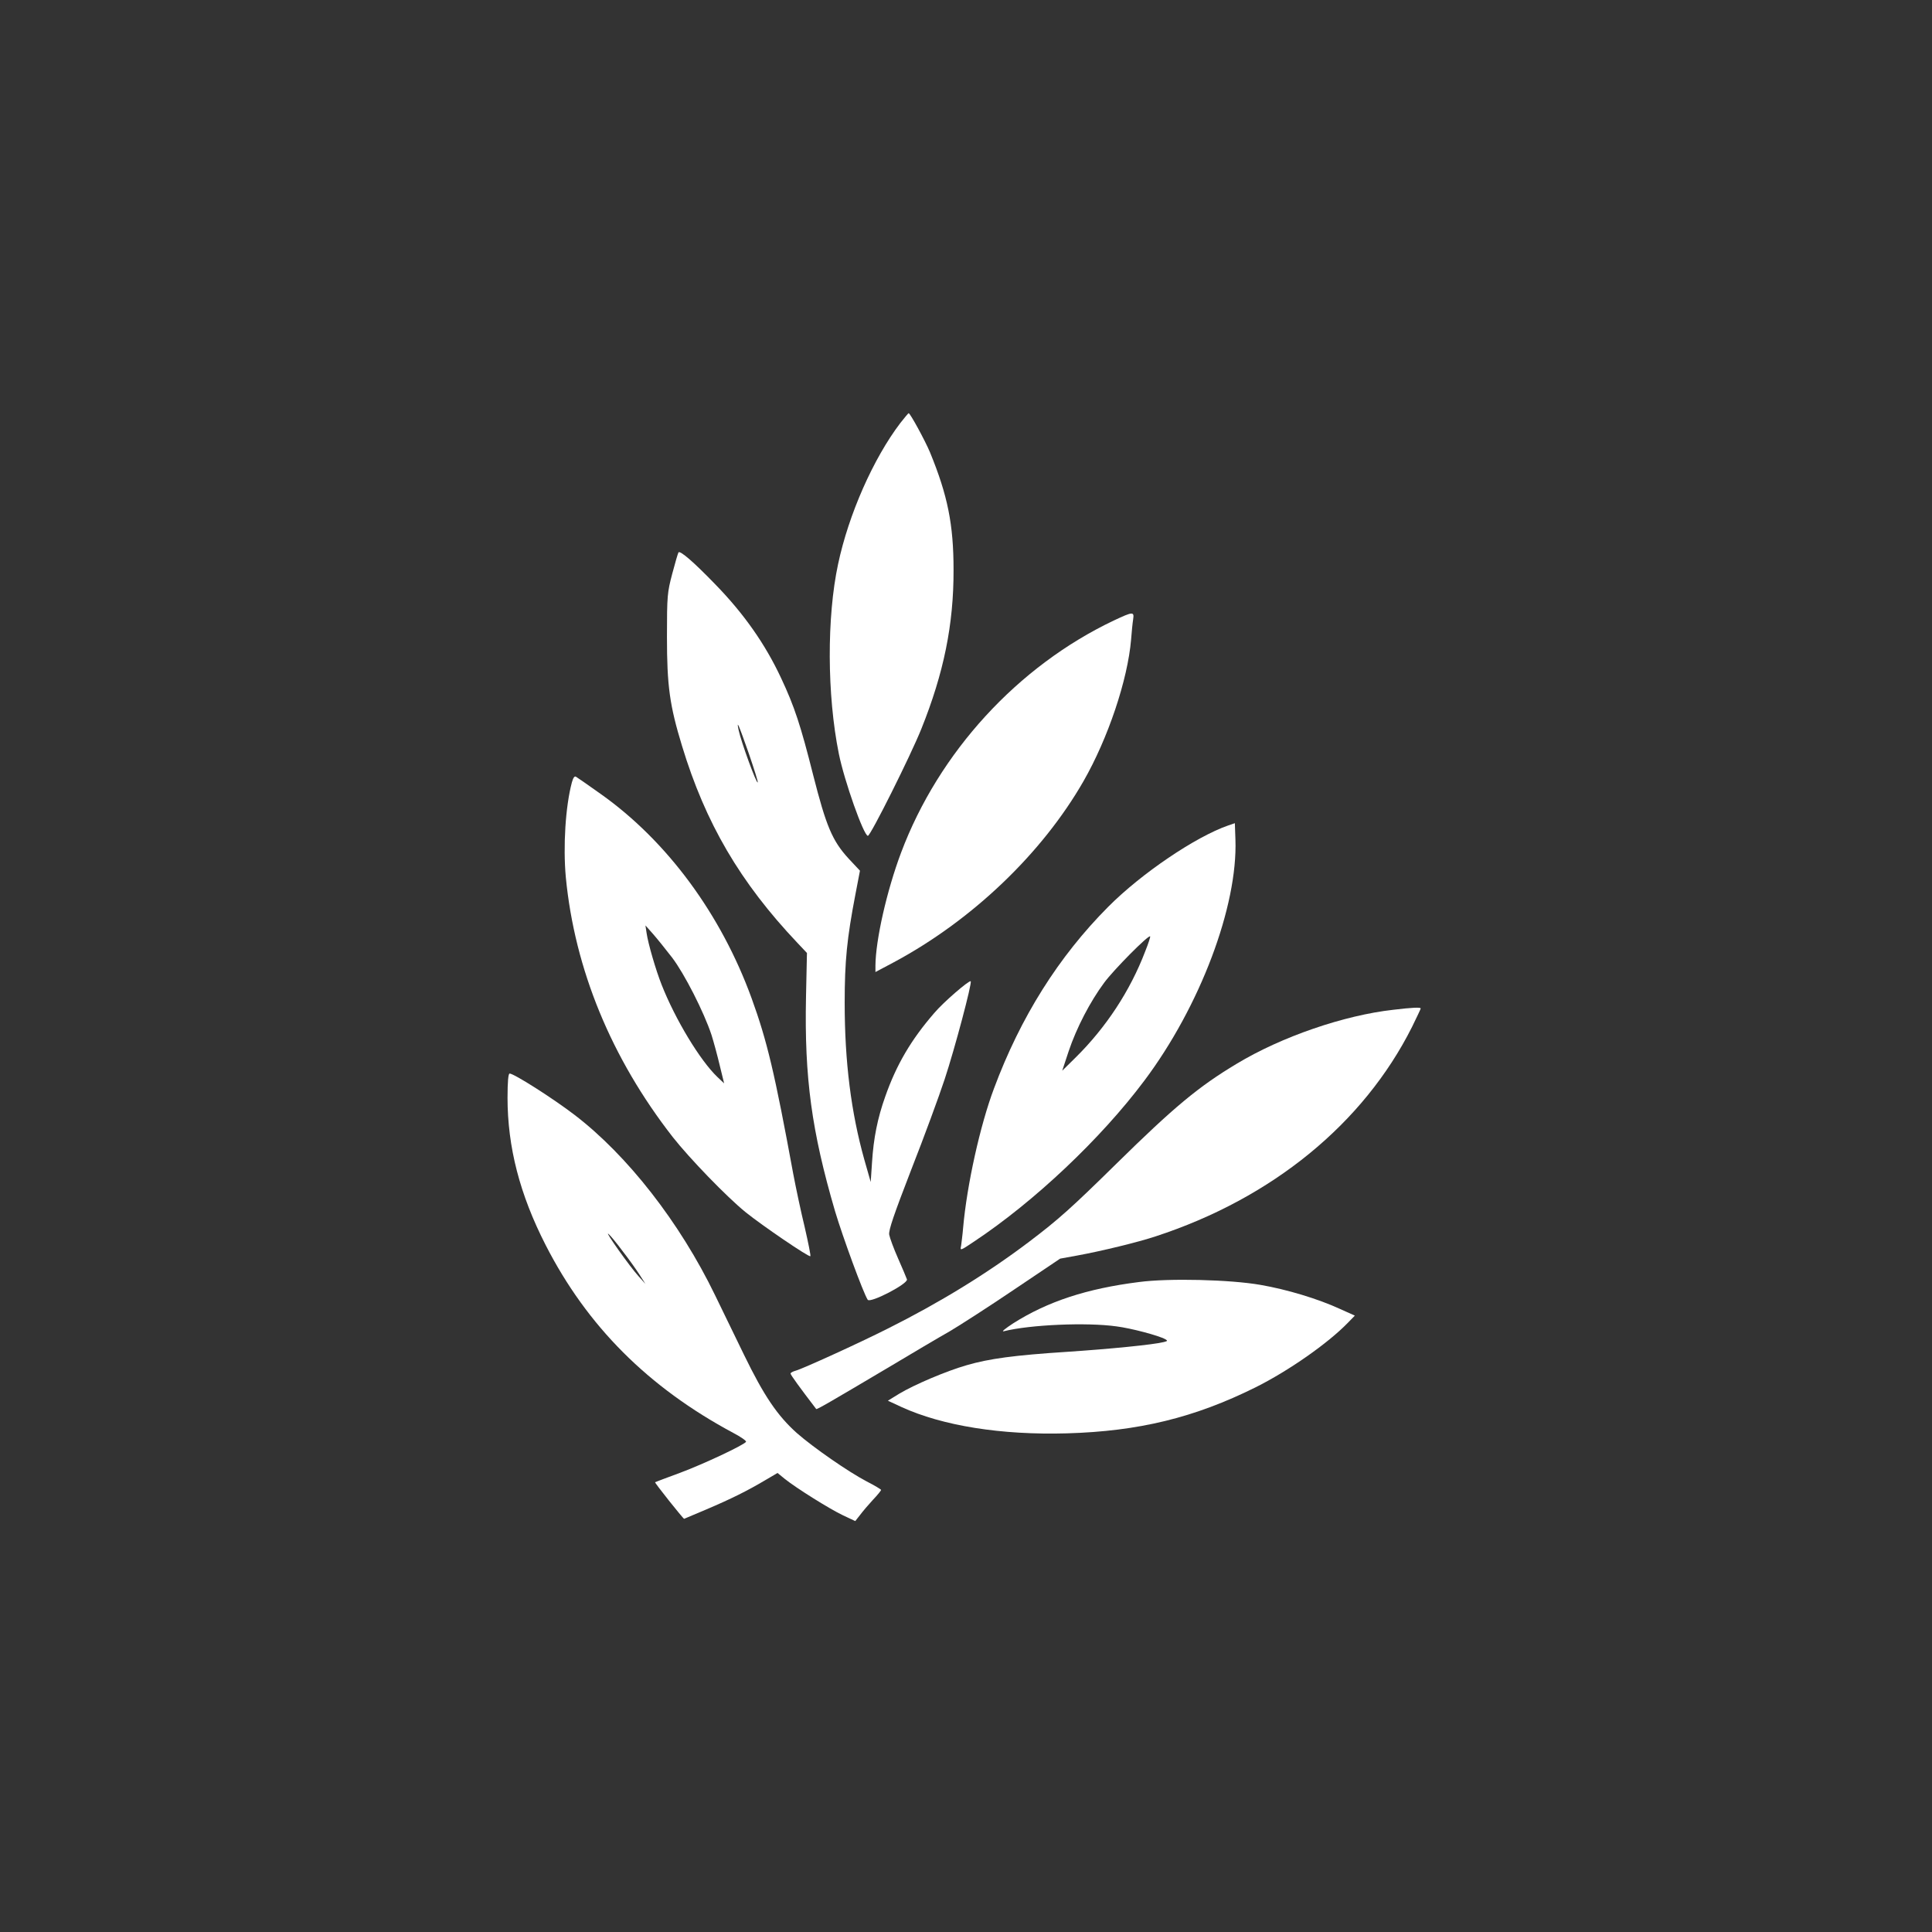 <?xml version="1.0" standalone="no"?>
<!DOCTYPE svg PUBLIC "-//W3C//DTD SVG 20010904//EN"
 "http://www.w3.org/TR/2001/REC-SVG-20010904/DTD/svg10.dtd">
<svg version="1.0" xmlns="http://www.w3.org/2000/svg"
 width="1024pt" height="1024pt" viewBox="0 0 1024 1024"
 preserveAspectRatio="xMidYMid meet">

<rect x="0" y="0" width="1024" height="1024" fill="#333333" stroke="none"/>

<g transform="translate(0,1024) scale(0.1,-0.1)"
fill="#ffffff" stroke="none">
<path d="M4772 7998 c-143 -188 -274 -484 -330 -748 -60 -280 -59 -693 4
-1005 29 -144 132 -435 154 -435 14 0 226 424 283 566 119 296 172 554 171
844 0 240 -31 394 -125 623 -27 64 -105 207 -113 207 -2 0 -22 -24 -44 -52z"/>
<path d="M3596 7312 c-3 -5 -18 -56 -33 -113 -26 -99 -28 -115 -28 -334 0
-259 14 -363 80 -579 124 -408 307 -722 612 -1044 l50 -53 -5 -232 c-9 -430
30 -713 154 -1137 41 -137 149 -432 173 -469 13 -20 215 85 208 108 -3 9 -24
59 -47 111 -23 52 -44 109 -47 126 -4 23 25 107 117 345 68 173 147 388 177
479 53 160 146 510 138 519 -8 7 -145 -111 -193 -168 -124 -143 -201 -275
-260 -443 -41 -115 -62 -221 -70 -348 l-7 -105 -34 119 c-70 250 -104 518
-104 831 0 221 12 341 57 575 l24 125 -60 64 c-87 95 -119 172 -188 443 -66
262 -99 363 -170 514 -84 180 -197 341 -349 497 -114 118 -187 181 -195 169z
m373 -1066 c28 -82 50 -151 47 -153 -7 -7 -88 215 -101 277 -13 60 0 30 54
-124z"/>
<path d="M5903 6951 c-509 -242 -927 -698 -1127 -1230 -76 -202 -135 -464
-136 -599 l0 -34 96 51 c415 222 787 577 1007 961 130 227 234 537 252 750 3
41 8 90 11 108 6 41 -1 41 -103 -7z"/>
<path d="M3031 6093 c-34 -128 -47 -339 -32 -503 47 -487 241 -959 567 -1377
88 -112 287 -318 386 -398 88 -71 336 -240 343 -233 3 2 -11 71 -30 154 -20
82 -47 210 -61 284 -98 533 -138 702 -220 928 -162 446 -448 834 -799 1083
-66 47 -125 88 -132 92 -8 5 -15 -5 -22 -30z m531 -928 c65 -85 169 -289 209
-410 12 -38 32 -112 44 -163 l23 -94 -36 34 c-91 87 -222 303 -295 488 -31 78
-72 219 -80 275 l-6 40 40 -45 c22 -25 67 -81 101 -125z"/>
<path d="M6510 5865 c-173 -60 -460 -254 -636 -431 -263 -264 -465 -585 -606
-964 -73 -194 -143 -510 -163 -735 -3 -38 -9 -82 -11 -98 -6 -27 -5 -27 68 22
321 213 674 547 903 853 295 393 496 925 483 1279 l-3 86 -35 -12z m-440 -667
c-80 -210 -208 -404 -369 -563 l-71 -70 34 103 c42 125 114 263 188 363 50 68
235 255 244 246 2 -2 -9 -37 -26 -79z"/>
<path d="M7385 4888 c-261 -29 -593 -143 -830 -286 -202 -121 -332 -229 -640
-532 -235 -231 -305 -294 -461 -412 -222 -168 -475 -323 -749 -460 -154 -78
-456 -215 -488 -223 -15 -4 -27 -11 -27 -15 0 -7 51 -77 136 -188 3 -4 67 33
379 218 127 76 274 163 329 194 54 32 208 131 341 221 l244 164 88 16 c132 24
328 72 418 102 618 202 1102 598 1359 1110 25 51 46 95 46 98 0 7 -46 5 -145
-7z"/>
<path d="M2690 4423 c0 -263 65 -514 202 -782 220 -430 543 -754 995 -996 40
-21 70 -42 67 -47 -11 -17 -223 -117 -349 -164 -71 -26 -131 -49 -133 -50 -4
-2 149 -194 154 -194 1 0 53 22 116 49 134 57 218 99 311 154 l68 40 38 -31
c58 -47 238 -160 310 -194 l64 -30 26 33 c14 19 45 55 68 80 24 25 43 49 43
52 0 3 -35 24 -78 46 -97 51 -280 178 -368 255 -104 93 -175 198 -281 416 -52
107 -121 249 -153 315 -187 386 -464 741 -745 956 -115 88 -321 219 -344 219
-7 0 -11 -43 -11 -127z m609 -813 c32 -41 72 -97 90 -125 l32 -50 -36 40 c-45
49 -184 245 -160 225 10 -8 43 -48 74 -90z"/>
<path d="M6037 3445 c-277 -35 -484 -103 -667 -219 -41 -27 -64 -45 -50 -42
139 35 439 48 597 26 79 -10 225 -49 259 -68 14 -8 13 -10 -7 -15 -54 -14
-288 -37 -514 -52 -278 -18 -412 -36 -532 -71 -108 -31 -277 -103 -357 -151
l-60 -37 71 -33 c218 -100 530 -150 878 -140 381 11 676 83 1000 244 176 88
383 233 488 341 l38 39 -78 35 c-117 54 -283 104 -423 128 -161 28 -484 36
-643 15z"/>
</g>
</svg>
